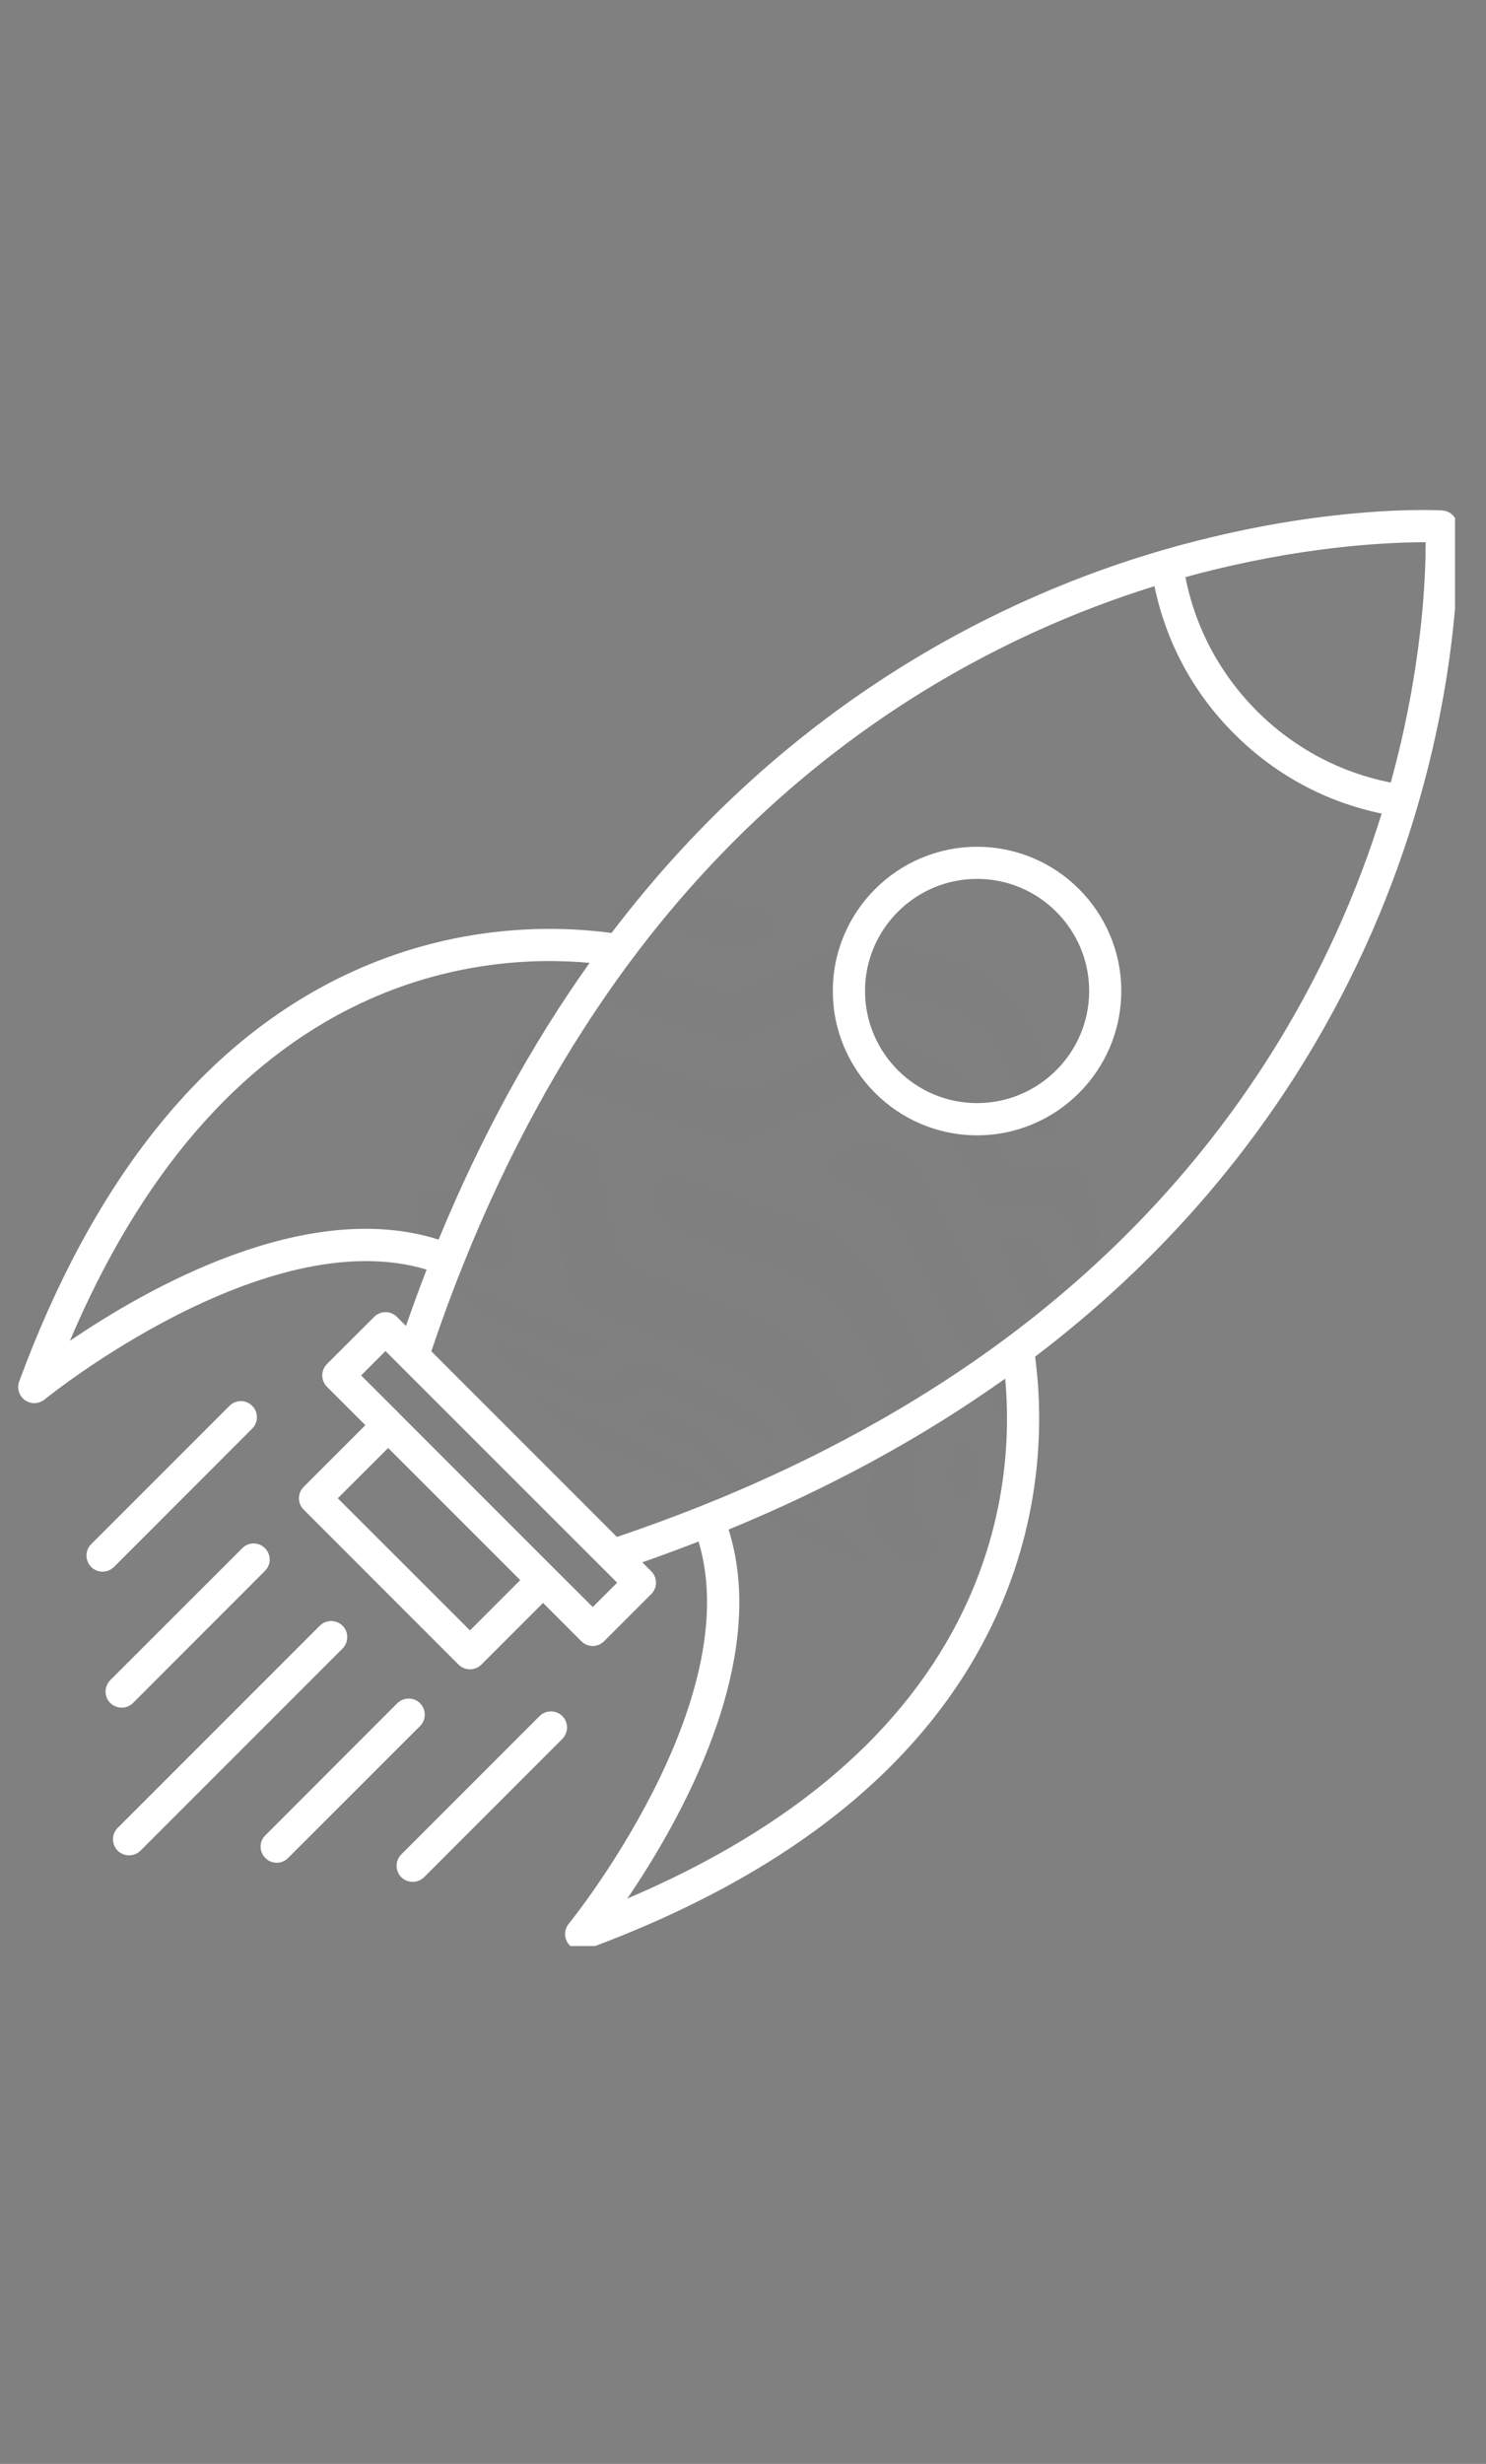 <svg xmlns="http://www.w3.org/2000/svg" xmlns:xlink="http://www.w3.org/1999/xlink" width="73" zoomAndPan="magnify" viewBox="0 0 54.75 90.75" height="121" preserveAspectRatio="xMidYMid meet" version="1.0"><rect x="0" y="0" width="54.75" height="90.75" fill="#808080" stroke="none"/><defs><filter x="0%" y="0%" width="100%" height="100%" id="63a188846f"><feColorMatrix values="0 0 0 0 1 0 0 0 0 1 0 0 0 0 1 0 0 0 1 0" color-interpolation-filters="sRGB"/></filter><mask id="69a92f653c"><g filter="url(#63a188846f)"><rect x="-5.475" width="65.7" fill="#000000" y="-9.075" height="108.9" fill-opacity="0.01"/></g></mask><clipPath id="664a0a49a7"><path d="M 8.375 0.621 L 14.648 0.621 L 14.648 2.965 L 8.375 2.965 Z M 8.375 0.621 " clip-rule="nonzero"/></clipPath><clipPath id="c2ff7f6aa9"><path d="M 8.387 1.695 C 8.977 0.836 10.051 0.438 11.059 0.703 L 14.262 1.543 C 14.691 1.656 14.754 2.242 14.355 2.445 L 13.652 2.797 C 13.355 2.945 13.016 2.98 12.699 2.891 Z M 8.387 1.695 " clip-rule="nonzero"/></clipPath><clipPath id="9ca2396a8f"><path d="M 16.391 9.938 L 23.715 9.938 L 23.715 20.246 L 16.391 20.246 Z M 16.391 9.938 " clip-rule="nonzero"/></clipPath><clipPath id="88db5c638b"><path d="M 17.121 10.254 C 17.777 9.938 18.375 9.859 18.844 10.137 C 19.5 10.52 20.023 11.102 20.355 11.797 L 23.5 18.418 C 23.734 18.906 23.719 19.484 23.461 19.961 C 23.285 20.285 22.82 20.281 22.648 19.953 L 19.406 13.664 C 18.879 12.641 17.973 11.859 16.883 11.488 L 16.801 11.461 C 16.344 11.305 16.301 10.68 16.727 10.457 Z M 17.121 10.254 " clip-rule="nonzero"/></clipPath><clipPath id="f60752f381"><path d="M 4.887 5.953 L 26.551 5.953 L 26.551 15.164 L 4.887 15.164 Z M 4.887 5.953 " clip-rule="nonzero"/></clipPath><clipPath id="ed85803e13"><path d="M 5.059 6.512 C 5.371 6.059 5.945 5.867 6.469 6.035 L 12.801 8.078 C 13.113 8.18 13.453 8.156 13.75 8.016 L 17.477 6.223 C 17.773 6.082 18.117 6.055 18.434 6.145 L 19.289 6.395 C 20.719 6.812 21.887 7.863 22.453 9.242 L 23.016 10.621 C 23.133 10.906 23.414 11.09 23.723 11.074 L 25.344 10.996 C 25.645 10.98 25.922 11.168 26.023 11.457 L 26.305 12.262 C 26.637 13.211 26.551 14.266 26.07 15.148 L 25.199 12.859 C 25.09 12.574 24.809 12.387 24.5 12.398 L 22.695 12.457 C 22.387 12.469 22.102 12.289 21.977 12.004 L 21.27 10.41 C 20.809 9.371 19.914 8.574 18.824 8.238 L 17.969 7.977 L 13.625 10 C 13.328 10.141 12.984 10.16 12.676 10.051 L 5.41 7.578 C 4.969 7.426 4.797 6.898 5.059 6.512 " clip-rule="nonzero"/></clipPath><clipPath id="200a06fb31"><path d="M 6.879 2.465 L 25.109 2.465 L 25.109 9.887 L 6.879 9.887 Z M 6.879 2.465 " clip-rule="nonzero"/></clipPath><clipPath id="8dbbea7b68"><path d="M 25.043 8.637 C 25.27 9.285 24.82 10.102 24.211 9.777 C 24.062 9.699 23.941 9.566 23.879 9.402 L 23.066 7.27 C 22.664 6.215 21.781 5.41 20.695 5.109 L 18.246 4.43 C 17.926 4.34 17.586 4.371 17.285 4.512 L 13.578 6.262 C 13.281 6.402 12.938 6.426 12.625 6.328 L 7.348 4.703 C 6.922 4.574 6.746 4.066 7 3.699 C 7.305 3.262 7.859 3.062 8.371 3.215 L 12.539 4.43 C 12.855 4.52 13.195 4.492 13.496 4.348 L 17.066 2.621 C 17.363 2.477 17.703 2.445 18.023 2.527 L 21.121 3.34 C 22.547 3.715 23.699 4.777 24.184 6.168 Z M 25.043 8.637 " clip-rule="nonzero"/></clipPath><clipPath id="91182d8603"><path d="M 22.668 13.57 L 25.207 13.57 L 25.207 17.406 L 22.668 17.406 Z M 22.668 13.57 " clip-rule="nonzero"/></clipPath><clipPath id="838ef603a6"><path d="M 23.699 13.578 C 24.008 13.562 24.289 13.746 24.406 14.031 L 25.062 15.641 C 25.266 16.129 25.234 16.688 24.98 17.156 C 24.816 17.457 24.379 17.438 24.242 17.125 L 22.691 13.625 Z M 23.699 13.578 " clip-rule="nonzero"/></clipPath><clipPath id="0b4151cbbd"><path d="M 1.199 11.578 L 4.984 11.578 L 4.984 14.816 L 1.199 14.816 Z M 1.199 11.578 " clip-rule="nonzero"/></clipPath><clipPath id="fa97dc84ce"><path d="M 1.465 11.719 L 1.543 11.605 L 4.273 12.68 C 4.57 12.797 4.785 13.059 4.848 13.375 L 4.957 13.957 C 5.059 14.5 4.52 14.941 4.008 14.73 L 2.125 13.949 C 1.246 13.582 0.926 12.504 1.465 11.719 " clip-rule="nonzero"/></clipPath><clipPath id="4b85256913"><path d="M 2.895 8.84 L 17.34 8.84 L 17.34 22.586 L 2.895 22.586 Z M 2.895 8.84 " clip-rule="nonzero"/></clipPath><clipPath id="bde27ac3b6"><path d="M 3.055 9.418 C 3.375 8.953 3.973 8.762 4.504 8.953 L 7.516 10.027 C 7.812 10.133 8.039 10.391 8.102 10.703 L 8.773 13.988 C 8.836 14.301 9.055 14.562 9.352 14.68 L 13.812 16.434 C 14.961 16.887 15.941 17.688 16.613 18.723 L 17.133 19.516 C 17.309 19.793 17.375 20.129 17.316 20.453 L 16.918 22.539 L 15.48 20.516 C 14.805 19.559 13.863 18.809 12.781 18.363 L 7.488 16.168 C 7.191 16.047 6.98 15.781 6.922 15.469 L 6.32 12.113 C 6.262 11.801 6.043 11.539 5.746 11.426 L 3.406 10.547 C 2.949 10.375 2.777 9.82 3.055 9.418 " clip-rule="nonzero"/></clipPath><clipPath id="fb4075456f"><path d="M 20.875 21 L 22.121 21 L 22.121 23.133 L 20.875 23.133 Z M 20.875 21 " clip-rule="nonzero"/></clipPath><clipPath id="9a208f9676"><path d="M 21.883 21.289 C 22.152 21.773 22.156 22.367 21.891 22.852 C 21.699 23.207 21.172 23.234 21.02 22.863 C 20.918 22.625 20.887 22.363 20.93 22.105 L 21.043 21.406 C 21.109 20.988 21.668 20.895 21.871 21.262 Z M 21.883 21.289 " clip-rule="nonzero"/></clipPath><clipPath id="e10b5d6996"><path d="M 10.066 11.23 L 20.727 11.23 L 20.727 25.676 L 10.066 25.676 Z M 10.066 11.23 " clip-rule="nonzero"/></clipPath><clipPath id="49a05108ff"><path d="M 17.48 17.031 C 16.879 16.035 15.957 15.27 14.871 14.859 L 10.781 13.32 C 10.484 13.207 10.262 12.949 10.203 12.637 L 10.102 12.121 C 9.992 11.566 10.531 11.105 11.062 11.297 L 15.664 12.938 C 16.941 13.395 18.012 14.301 18.668 15.484 L 20.141 18.145 C 20.301 18.434 20.359 18.77 20.301 19.098 L 19.656 22.758 C 19.598 23.082 19.668 23.418 19.848 23.691 L 20.715 25.027 C 20.309 25.773 19.262 25.836 18.773 25.141 L 18.141 24.242 C 17.949 23.973 17.875 23.641 17.934 23.316 L 18.609 19.555 C 18.668 19.23 18.605 18.891 18.434 18.609 Z M 17.48 17.031 " clip-rule="nonzero"/></clipPath><clipPath id="9c60329787"><path d="M 9.27 20 L 18.285 20 L 18.285 25.926 L 9.27 25.926 Z M 9.27 20 " clip-rule="nonzero"/></clipPath><clipPath id="76409be033"><path d="M 12.066 21.812 C 11.828 21.574 11.543 21.383 11.234 21.242 L 9.301 20.383 L 9.676 20.148 C 9.945 19.98 10.285 19.957 10.578 20.086 L 11.422 20.457 C 11.73 20.598 12.016 20.789 12.258 21.023 L 14.422 23.109 C 14.664 23.344 14.949 23.539 15.258 23.676 L 17.301 24.598 L 18.281 25.879 L 14.914 24.363 C 14.605 24.223 14.324 24.027 14.082 23.793 Z M 12.066 21.812 " clip-rule="nonzero"/></clipPath><clipPath id="97ba42975e"><path d="M 13.555 21.391 L 16.59 21.391 L 16.59 23.633 L 13.555 23.633 Z M 13.555 21.391 " clip-rule="nonzero"/></clipPath><clipPath id="064884fc01"><path d="M 13.555 21.406 L 15.535 22.285 L 16.551 23.613 L 15.496 23.145 C 15.188 23.008 14.906 22.812 14.672 22.566 Z M 13.555 21.406 " clip-rule="nonzero"/></clipPath><clipPath id="d75b0793fa"><path d="M 5.234 19.148 L 13.055 19.148 L 13.055 23.531 L 5.234 23.531 Z M 5.234 19.148 " clip-rule="nonzero"/></clipPath><clipPath id="2bd7720b65"><path d="M 13.027 23.512 L 8.285 21.375 C 7.176 20.875 6.172 20.156 5.344 19.262 L 5.246 19.16 L 10.75 21.645 C 11.062 21.785 11.348 21.973 11.598 22.203 Z M 13.027 23.512 " clip-rule="nonzero"/></clipPath><clipPath id="0ad96e9d0e"><path d="M 3.891 17.109 L 14.898 17.109 L 14.898 21.34 L 3.891 21.34 Z M 3.891 17.109 " clip-rule="nonzero"/></clipPath><clipPath id="ef2f28457e"><path d="M 3.938 17.137 L 7.602 18.762 C 7.891 18.891 8.23 18.863 8.496 18.688 L 9.125 18.27 C 9.391 18.094 9.73 18.062 10.023 18.188 L 12.145 19.086 C 13.238 19.547 14.18 20.316 14.852 21.293 L 10.305 19.305 C 10.012 19.18 9.672 19.203 9.398 19.371 L 8.84 19.715 C 8.566 19.883 8.227 19.906 7.934 19.773 L 5.188 18.551 C 4.883 18.414 4.621 18.191 4.438 17.91 Z M 3.938 17.137 " clip-rule="nonzero"/></clipPath><clipPath id="2c4f37f39b"><path d="M 2.547 15.016 L 8.621 15.016 L 8.621 18.105 L 2.547 18.105 Z M 2.547 15.016 " clip-rule="nonzero"/></clipPath><clipPath id="eaef91ee31"><path d="M 2.578 15.031 L 8.605 17.586 L 8.168 17.895 C 7.91 18.074 7.57 18.109 7.277 17.984 L 3.855 16.484 C 3.547 16.352 3.289 16.129 3.105 15.852 Z M 2.578 15.031 " clip-rule="nonzero"/></clipPath><clipPath id="db7cb688ed"><rect x="0" width="27" y="0" height="27"/></clipPath><clipPath id="485c1357d3"><path d="M 0.602 18.668 L 53.609 18.668 L 53.609 71.676 L 0.602 71.676 Z M 0.602 18.668 " clip-rule="nonzero"/></clipPath></defs><g mask="url(#69a92f653c)"><g transform="matrix(1, 0, 0, 1, 14, 32)"><g clip-path="url(#db7cb688ed)"><g clip-path="url(#664a0a49a7)"><g clip-path="url(#c2ff7f6aa9)"><path fill="#000000" d="M 0.953 0.375 L 26.75 0.375 L 26.75 26.125 L 0.953 26.125 Z M 0.953 0.375 " fill-opacity="1" fill-rule="nonzero"/></g></g><g clip-path="url(#9ca2396a8f)"><g clip-path="url(#88db5c638b)"><path fill="#000000" d="M 0.953 0.375 L 26.75 0.375 L 26.75 26.125 L 0.953 26.125 Z M 0.953 0.375 " fill-opacity="1" fill-rule="nonzero"/></g></g><g clip-path="url(#f60752f381)"><g clip-path="url(#ed85803e13)"><path fill="#000000" d="M 0.953 0.375 L 26.75 0.375 L 26.75 26.125 L 0.953 26.125 Z M 0.953 0.375 " fill-opacity="1" fill-rule="nonzero"/></g></g><g clip-path="url(#200a06fb31)"><g clip-path="url(#8dbbea7b68)"><path fill="#000000" d="M 0.953 0.375 L 26.75 0.375 L 26.75 26.125 L 0.953 26.125 Z M 0.953 0.375 " fill-opacity="1" fill-rule="nonzero"/></g></g><g clip-path="url(#91182d8603)"><g clip-path="url(#838ef603a6)"><path fill="#000000" d="M 0.953 0.375 L 26.75 0.375 L 26.75 26.125 L 0.953 26.125 Z M 0.953 0.375 " fill-opacity="1" fill-rule="nonzero"/></g></g><g clip-path="url(#0b4151cbbd)"><g clip-path="url(#fa97dc84ce)"><path fill="#000000" d="M 0.953 0.375 L 26.75 0.375 L 26.75 26.125 L 0.953 26.125 Z M 0.953 0.375 " fill-opacity="1" fill-rule="nonzero"/></g></g><g clip-path="url(#4b85256913)"><g clip-path="url(#bde27ac3b6)"><path fill="#000000" d="M 0.953 0.375 L 26.75 0.375 L 26.75 26.125 L 0.953 26.125 Z M 0.953 0.375 " fill-opacity="1" fill-rule="nonzero"/></g></g><g clip-path="url(#fb4075456f)"><g clip-path="url(#9a208f9676)"><path fill="#000000" d="M 0.953 0.375 L 26.75 0.375 L 26.75 26.125 L 0.953 26.125 Z M 0.953 0.375 " fill-opacity="1" fill-rule="nonzero"/></g></g><g clip-path="url(#e10b5d6996)"><g clip-path="url(#49a05108ff)"><path fill="#000000" d="M 0.953 0.375 L 26.75 0.375 L 26.75 26.125 L 0.953 26.125 Z M 0.953 0.375 " fill-opacity="1" fill-rule="nonzero"/></g></g><g clip-path="url(#9c60329787)"><g clip-path="url(#76409be033)"><path fill="#000000" d="M 0.953 0.375 L 26.75 0.375 L 26.75 26.125 L 0.953 26.125 Z M 0.953 0.375 " fill-opacity="1" fill-rule="nonzero"/></g></g><g clip-path="url(#97ba42975e)"><g clip-path="url(#064884fc01)"><path fill="#000000" d="M 0.953 0.375 L 26.75 0.375 L 26.75 26.125 L 0.953 26.125 Z M 0.953 0.375 " fill-opacity="1" fill-rule="nonzero"/></g></g><g clip-path="url(#d75b0793fa)"><g clip-path="url(#2bd7720b65)"><path fill="#000000" d="M 0.953 0.375 L 26.75 0.375 L 26.75 26.125 L 0.953 26.125 Z M 0.953 0.375 " fill-opacity="1" fill-rule="nonzero"/></g></g><g clip-path="url(#0ad96e9d0e)"><g clip-path="url(#ef2f28457e)"><path fill="#000000" d="M 0.953 0.375 L 26.75 0.375 L 26.75 26.125 L 0.953 26.125 Z M 0.953 0.375 " fill-opacity="1" fill-rule="nonzero"/></g></g><g clip-path="url(#2c4f37f39b)"><g clip-path="url(#eaef91ee31)"><path fill="#000000" d="M 0.953 0.375 L 26.75 0.375 L 26.75 26.125 L 0.953 26.125 Z M 0.953 0.375 " fill-opacity="1" fill-rule="nonzero"/></g></g></g></g></g><g clip-path="url(#485c1357d3)"><path fill="#ffffff" d="M 53.699 19.387 C 53.699 19.371 53.699 19.363 53.699 19.355 C 53.699 19.348 53.695 19.34 53.695 19.332 C 53.691 19.312 53.691 19.297 53.688 19.277 C 53.684 19.266 53.684 19.254 53.68 19.242 C 53.68 19.234 53.676 19.227 53.672 19.219 C 53.668 19.203 53.66 19.188 53.656 19.172 C 53.652 19.16 53.648 19.148 53.641 19.137 C 53.637 19.129 53.633 19.121 53.625 19.109 C 53.621 19.098 53.613 19.086 53.605 19.074 C 53.598 19.062 53.594 19.055 53.586 19.043 C 53.578 19.035 53.57 19.023 53.562 19.016 C 53.555 19.008 53.547 18.996 53.539 18.988 C 53.531 18.98 53.52 18.969 53.512 18.961 C 53.504 18.953 53.492 18.945 53.484 18.938 C 53.473 18.93 53.465 18.922 53.457 18.914 C 53.445 18.906 53.434 18.902 53.426 18.895 C 53.414 18.887 53.402 18.879 53.387 18.871 C 53.379 18.867 53.371 18.863 53.363 18.859 C 53.352 18.852 53.34 18.848 53.328 18.844 C 53.312 18.84 53.297 18.832 53.281 18.828 C 53.273 18.824 53.266 18.82 53.258 18.82 C 53.246 18.816 53.23 18.816 53.219 18.812 C 53.203 18.809 53.188 18.805 53.168 18.805 C 53.16 18.805 53.152 18.801 53.141 18.801 C 53.141 18.801 53.117 18.801 53.078 18.797 C 52.551 18.773 49.059 18.672 44.227 19.887 C 44.16 19.902 44.094 19.918 44.031 19.938 C 43.953 19.957 43.879 19.977 43.805 19.996 C 43.699 20.023 43.594 20.051 43.488 20.078 C 43.438 20.094 43.387 20.105 43.336 20.121 C 43.172 20.168 43.004 20.215 42.836 20.262 C 37.199 21.898 29.133 25.676 22.531 34.363 C 20.469 34.086 16.742 33.996 12.723 35.91 C 7.488 38.406 3.449 43.441 0.707 50.883 C 0.613 51.133 0.703 51.414 0.918 51.57 C 1.023 51.641 1.145 51.68 1.262 51.68 C 1.398 51.68 1.531 51.633 1.641 51.547 C 1.723 51.477 9.781 44.965 15.719 46.762 C 15.457 47.438 15.203 48.129 14.957 48.836 L 14.625 48.504 C 14.391 48.27 14.016 48.27 13.785 48.504 L 12.047 50.238 C 11.816 50.473 11.816 50.848 12.047 51.078 L 13.461 52.492 L 11.188 54.766 C 10.957 54.996 10.957 55.371 11.188 55.602 L 16.895 61.312 C 17.012 61.426 17.164 61.484 17.316 61.484 C 17.469 61.484 17.617 61.426 17.734 61.312 L 20.008 59.039 L 21.418 60.449 C 21.535 60.566 21.688 60.625 21.84 60.625 C 21.992 60.625 22.141 60.566 22.258 60.449 L 23.996 58.711 C 24.227 58.48 24.227 58.105 23.996 57.875 L 23.664 57.543 C 24.371 57.297 25.062 57.039 25.738 56.777 C 27.531 62.719 21.023 70.777 20.953 70.859 C 20.785 71.066 20.773 71.359 20.93 71.578 C 21.043 71.738 21.227 71.828 21.414 71.828 C 21.48 71.828 21.551 71.816 21.617 71.793 C 29.055 69.051 34.094 65.008 36.586 59.777 C 38.504 55.758 38.414 52.027 38.137 49.969 C 46.824 43.367 50.602 35.297 52.238 29.66 C 53.887 23.988 53.723 19.805 53.699 19.387 Z M 2.574 49.387 C 5.164 43.293 8.742 39.121 13.234 36.98 C 16.59 35.383 19.727 35.281 21.723 35.465 C 19.57 38.488 17.703 41.91 16.16 45.656 C 11.285 44.109 5.41 47.453 2.574 49.387 Z M 17.316 60.051 L 12.445 55.184 L 14.301 53.332 L 19.168 58.199 Z M 21.84 59.191 L 20.426 57.781 L 14.719 52.074 C 14.719 52.074 14.719 52.07 14.719 52.07 L 13.305 50.66 L 14.203 49.762 L 22.738 58.293 Z M 35.516 59.266 C 33.375 63.754 29.207 67.336 23.113 69.926 C 25.047 67.086 28.387 61.215 26.844 56.336 C 30.59 54.797 34.012 52.93 37.035 50.777 C 37.219 52.773 37.117 55.91 35.516 59.266 Z M 37.141 49.234 C 33.867 51.68 30.074 53.773 25.871 55.453 C 24.863 55.855 23.809 56.242 22.73 56.609 L 15.891 49.77 C 16.254 48.691 16.641 47.637 17.047 46.625 C 18.727 42.422 20.82 38.633 23.266 35.355 C 29.469 27.055 37.051 23.293 42.535 21.59 C 42.961 23.652 43.965 25.523 45.473 27.027 C 46.977 28.531 48.844 29.539 50.906 29.965 C 49.207 35.445 45.445 43.031 37.141 49.234 Z M 52.527 20.062 C 52.527 20.09 52.527 20.121 52.523 20.152 C 52.523 20.172 52.523 20.195 52.523 20.219 C 52.523 20.27 52.523 20.324 52.523 20.383 C 52.523 20.398 52.523 20.418 52.523 20.434 C 52.52 20.48 52.52 20.527 52.52 20.574 C 52.52 20.598 52.516 20.625 52.516 20.648 C 52.516 20.695 52.512 20.742 52.512 20.789 C 52.512 20.812 52.512 20.84 52.508 20.863 C 52.508 20.934 52.504 21.004 52.5 21.078 C 52.5 21.086 52.5 21.094 52.5 21.105 C 52.496 21.18 52.492 21.254 52.488 21.332 C 52.488 21.359 52.484 21.383 52.484 21.41 C 52.48 21.473 52.477 21.535 52.473 21.598 C 52.473 21.625 52.469 21.652 52.469 21.684 C 52.461 21.762 52.457 21.84 52.449 21.922 C 52.449 21.934 52.449 21.945 52.449 21.961 C 52.441 22.055 52.434 22.152 52.426 22.25 C 52.422 22.277 52.422 22.305 52.418 22.336 C 52.41 22.41 52.406 22.484 52.398 22.562 C 52.395 22.594 52.391 22.625 52.387 22.66 C 52.379 22.746 52.371 22.832 52.363 22.922 C 52.359 22.941 52.359 22.961 52.355 22.984 C 52.344 23.094 52.332 23.203 52.316 23.316 C 52.316 23.348 52.312 23.375 52.309 23.402 C 52.297 23.492 52.285 23.578 52.273 23.672 C 52.27 23.707 52.266 23.742 52.262 23.781 C 52.25 23.871 52.234 23.969 52.223 24.062 C 52.219 24.09 52.215 24.117 52.211 24.148 C 52.195 24.27 52.176 24.395 52.156 24.523 C 52.152 24.547 52.148 24.57 52.145 24.598 C 52.129 24.699 52.113 24.805 52.094 24.91 C 52.09 24.949 52.082 24.988 52.078 25.027 C 52.059 25.129 52.043 25.23 52.023 25.336 C 52.02 25.371 52.012 25.402 52.008 25.438 C 51.984 25.574 51.957 25.711 51.93 25.852 C 51.93 25.863 51.926 25.879 51.922 25.891 C 51.898 26.02 51.875 26.145 51.848 26.273 C 51.84 26.312 51.832 26.352 51.824 26.391 C 51.801 26.5 51.777 26.613 51.754 26.727 C 51.746 26.762 51.738 26.801 51.73 26.836 C 51.668 27.133 51.598 27.434 51.523 27.738 C 51.512 27.777 51.504 27.816 51.492 27.855 C 51.465 27.973 51.434 28.094 51.402 28.215 C 51.395 28.254 51.383 28.297 51.371 28.336 C 51.332 28.488 51.289 28.645 51.246 28.801 C 51.246 28.805 51.246 28.805 51.246 28.805 C 51.246 28.812 51.242 28.816 51.242 28.824 C 49.371 28.453 47.672 27.551 46.309 26.188 C 44.949 24.824 44.043 23.129 43.676 21.258 C 43.844 21.211 44.012 21.168 44.176 21.121 C 44.203 21.117 44.23 21.109 44.258 21.102 C 44.402 21.066 44.547 21.027 44.691 20.992 C 44.703 20.988 44.719 20.984 44.73 20.984 C 48.461 20.07 51.367 19.969 52.527 19.973 C 52.527 19.98 52.527 19.984 52.527 19.992 C 52.527 20.016 52.527 20.039 52.527 20.062 Z M 52.527 20.062 " fill-opacity="1" fill-rule="nonzero"/></g><path fill="#ffffff" d="M 36 31.188 C 33.07 31.188 30.684 33.57 30.684 36.5 C 30.684 39.43 33.07 41.816 36 41.816 C 38.93 41.816 41.312 39.43 41.312 36.5 C 41.312 33.57 38.93 31.188 36 31.188 Z M 36 40.629 C 33.723 40.629 31.871 38.777 31.871 36.5 C 31.871 34.223 33.723 32.371 36 32.371 C 38.273 32.371 40.129 34.223 40.129 36.5 C 40.129 38.777 38.273 40.629 36 40.629 Z M 36 40.629 " fill-opacity="1" fill-rule="nonzero"/><path fill="#ffffff" d="M 12.621 59.879 C 12.387 59.648 12.012 59.648 11.781 59.879 L 4.336 67.324 C 4.105 67.555 4.105 67.93 4.336 68.164 C 4.453 68.277 4.605 68.336 4.754 68.336 C 4.906 68.336 5.059 68.277 5.176 68.164 L 12.621 60.719 C 12.852 60.484 12.852 60.109 12.621 59.879 Z M 12.621 59.879 " fill-opacity="1" fill-rule="nonzero"/><path fill="#ffffff" d="M 15.477 62.734 C 15.246 62.504 14.867 62.504 14.637 62.734 L 9.777 67.598 C 9.543 67.828 9.543 68.203 9.777 68.434 C 9.891 68.551 10.043 68.609 10.195 68.609 C 10.348 68.609 10.5 68.551 10.613 68.434 L 15.477 63.574 C 15.707 63.344 15.707 62.969 15.477 62.734 Z M 15.477 62.734 " fill-opacity="1" fill-rule="nonzero"/><path fill="#ffffff" d="M 20.719 63.207 C 20.488 62.977 20.113 62.977 19.879 63.207 L 14.785 68.301 C 14.555 68.531 14.555 68.91 14.785 69.141 C 14.902 69.254 15.051 69.312 15.203 69.312 C 15.355 69.312 15.508 69.254 15.625 69.141 L 20.719 64.047 C 20.949 63.812 20.949 63.438 20.719 63.207 Z M 20.719 63.207 " fill-opacity="1" fill-rule="nonzero"/><path fill="#ffffff" d="M 9.293 52.617 C 9.523 52.387 9.523 52.012 9.293 51.781 C 9.062 51.547 8.684 51.547 8.453 51.781 L 3.359 56.875 C 3.129 57.105 3.129 57.48 3.359 57.715 C 3.477 57.828 3.625 57.887 3.777 57.887 C 3.93 57.887 4.082 57.828 4.199 57.715 Z M 9.293 52.617 " fill-opacity="1" fill-rule="nonzero"/><path fill="#ffffff" d="M 4.902 62.723 L 9.762 57.859 C 9.996 57.629 9.996 57.254 9.762 57.023 C 9.531 56.789 9.156 56.789 8.926 57.023 L 4.062 61.883 C 3.832 62.117 3.832 62.492 4.062 62.723 C 4.18 62.84 4.332 62.895 4.484 62.895 C 4.633 62.895 4.785 62.84 4.902 62.723 Z M 4.902 62.723 " fill-opacity="1" fill-rule="nonzero"/></svg>
